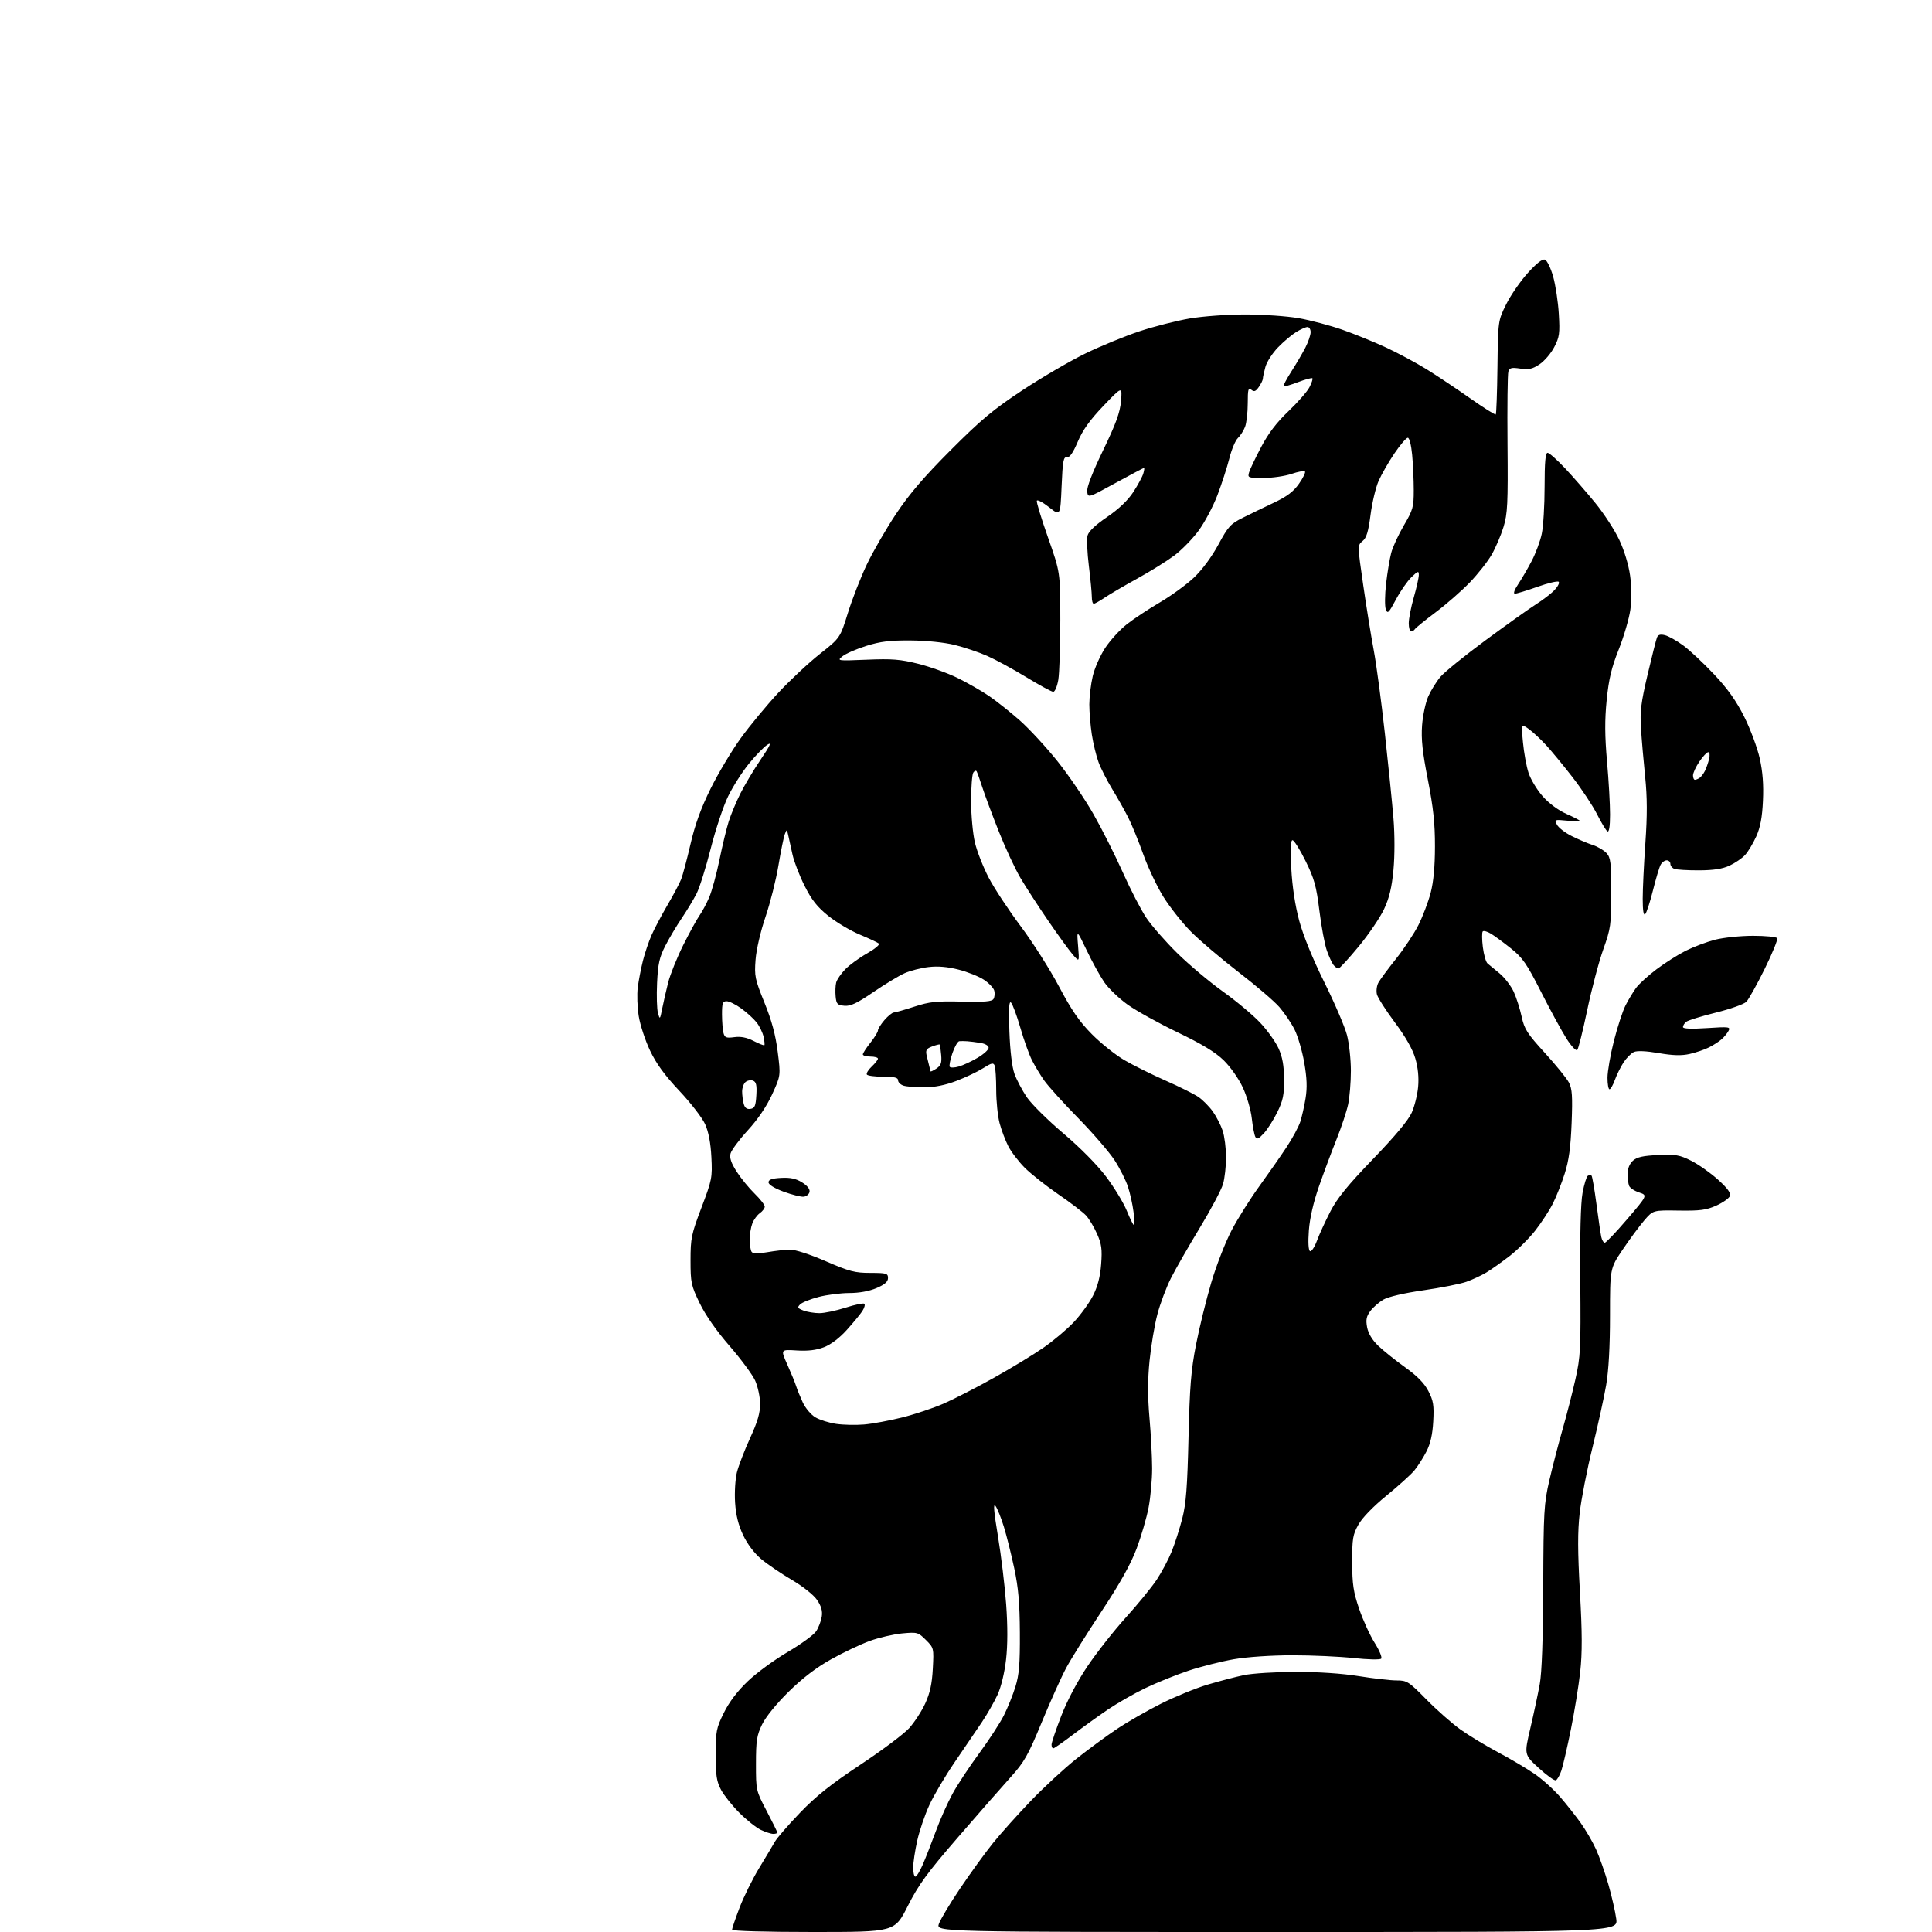<?xml version="1.0" encoding="UTF-8" standalone="no"?>
<svg 
  version="1.1" 
  xmlns="http://www.w3.org/2000/svg" 
  xmlns:xlink="http://www.w3.org/1999/xlink" 
  xmlns:svg="http://www.w3.org/2000/svg"
  xmlns:rdf="http://www.w3.org/1999/02/22-rdf-syntax-ns#"
  xmlns:cc="http://creativecommons.org/ns#"
  xmlns:dc="http://purl.org/dc/elements/1.1/"
  viewBox="0 0 768 768"
  width="768"
  height="768"
>
<style>svg {background-color: white; }</style>"
<path stroke="none" fill="black" fill-rule="evenodd" d="M323.32,768.00C304.45,768.00 291.00,767.62 291.00,767.09C291.00,766.58 292.35,762.64 294.00,758.31C295.65,753.99 299.14,746.94 301.75,742.64C304.36,738.34 307.18,733.61 308.02,732.12C308.86,730.64 313.36,725.45 318.02,720.60C324.43,713.93 330.30,709.26 342.06,701.47C350.62,695.80 359.34,689.26 361.43,686.95C363.52,684.63 366.39,680.21 367.81,677.12C369.69,673.00 370.50,669.31 370.81,663.30C371.24,655.17 371.22,655.06 368.06,651.91C364.99,648.84 364.65,648.74 358.64,649.30C355.21,649.63 349.41,650.97 345.75,652.30C342.09,653.63 335.16,656.92 330.36,659.61C324.45,662.91 318.98,667.10 313.49,672.50C308.64,677.27 304.38,682.52 302.94,685.50C300.84,689.82 300.51,691.94 300.51,701.13C300.50,711.70 300.52,711.80 304.75,719.87C307.09,724.34 309.00,728.22 309.00,728.49C309.00,728.77 308.28,729.00 307.40,729.00C306.52,729.00 304.30,728.29 302.46,727.41C300.62,726.54 296.79,723.50 293.95,720.66C291.11,717.82 287.82,713.70 286.64,711.50C284.86,708.17 284.50,705.81 284.50,697.48C284.50,688.21 284.74,686.97 287.72,680.92C289.83,676.63 293.10,672.30 297.22,668.36C300.67,665.05 307.83,659.80 313.13,656.69C318.42,653.58 323.52,649.86 324.45,648.43C325.39,647.01 326.38,644.41 326.66,642.67C327.02,640.39 326.50,638.52 324.81,636.03C323.45,634.01 319.25,630.67 314.77,628.03C310.54,625.54 305.07,621.82 302.62,619.77C299.88,617.47 297.11,613.82 295.42,610.27C293.51,606.23 292.54,602.33 292.21,597.29C291.95,593.32 292.28,587.93 292.93,585.29C293.59,582.66 295.94,576.54 298.16,571.70C301.18,565.11 302.18,561.66 302.15,557.97C302.13,555.27 301.24,551.12 300.17,548.77C299.10,546.42 294.51,540.23 289.98,535.00C284.76,528.99 280.41,522.75 278.12,518.00C274.74,511.00 274.50,509.87 274.50,501.00C274.50,492.21 274.83,490.64 278.86,480.00C283.02,469.04 283.20,468.11 282.79,460.00C282.51,454.36 281.67,449.96 280.31,446.91C279.18,444.39 274.57,438.41 270.06,433.63C264.24,427.44 260.87,422.82 258.41,417.64C256.50,413.63 254.48,407.47 253.91,403.94C253.34,400.41 253.17,395.26 253.52,392.51C253.88,389.75 254.80,384.98 255.57,381.91C256.34,378.83 257.90,374.23 259.03,371.67C260.16,369.12 263.00,363.76 265.34,359.76C267.69,355.77 270.13,351.15 270.78,349.50C271.42,347.85 273.10,341.55 274.50,335.50C276.29,327.73 278.64,321.27 282.48,313.50C285.48,307.45 290.85,298.45 294.42,293.50C297.99,288.55 304.73,280.40 309.40,275.38C314.08,270.37 321.52,263.41 325.94,259.93C333.97,253.58 333.97,253.58 337.07,243.61C338.78,238.12 342.16,229.46 344.59,224.36C347.02,219.26 352.24,210.23 356.19,204.29C361.47,196.37 367.24,189.63 377.94,178.91C390.05,166.78 394.86,162.77 406.50,155.08C414.20,150.00 425.45,143.44 431.50,140.50C437.55,137.56 447.23,133.59 453.00,131.68C458.77,129.77 467.74,127.49 472.93,126.60C478.17,125.71 487.98,125.00 495.05,125.00C502.03,125.00 511.56,125.67 516.24,126.48C520.92,127.30 528.74,129.37 533.62,131.08C538.50,132.79 546.32,135.97 551.00,138.15C555.67,140.32 562.87,144.19 567.00,146.73C571.12,149.28 578.92,154.47 584.32,158.28C589.72,162.08 594.34,164.99 594.59,164.75C594.83,164.50 595.13,156.02 595.26,145.90C595.50,127.50 595.50,127.50 598.71,121.00C600.48,117.42 604.33,111.83 607.27,108.57C610.84,104.61 613.13,102.84 614.15,103.23C614.99,103.55 616.46,106.59 617.41,109.97C618.36,113.35 619.37,120.03 619.65,124.81C620.11,132.54 619.91,133.99 617.83,137.99C616.55,140.46 613.92,143.53 612.00,144.81C609.17,146.70 607.70,147.03 604.33,146.52C600.86,146.01 600.07,146.20 599.59,147.71C599.28,148.71 599.13,161.67 599.26,176.51C599.47,200.30 599.28,204.21 597.66,209.50C596.65,212.80 594.53,217.75 592.95,220.50C591.37,223.25 587.47,228.20 584.28,231.51C581.10,234.81 575.02,240.14 570.76,243.34C566.50,246.54 562.76,249.58 562.45,250.08C562.14,250.59 561.46,251.00 560.94,251.00C560.42,251.00 560.00,249.54 560.00,247.75C560.00,245.96 560.90,241.35 562.00,237.50C563.10,233.65 564.00,229.63 564.00,228.57C564.00,226.84 563.68,226.94 561.08,229.42C559.48,230.96 556.70,234.95 554.92,238.30C552.05,243.69 551.59,244.13 550.88,242.21C550.44,241.02 550.49,236.45 550.99,232.06C551.49,227.66 552.41,222.14 553.03,219.78C553.64,217.43 555.92,212.50 558.07,208.83C561.68,202.69 562.00,201.55 561.99,194.83C561.99,190.80 561.70,184.46 561.35,180.75C560.98,176.85 560.24,174.01 559.61,174.02C559.00,174.04 556.60,176.85 554.28,180.27C551.96,183.70 549.14,188.62 548.00,191.22C546.87,193.81 545.43,199.87 544.81,204.69C543.94,211.40 543.20,213.83 541.64,215.09C539.61,216.74 539.61,216.74 541.91,232.62C543.17,241.35 545.06,253.00 546.09,258.50C547.13,264.00 549.11,278.85 550.51,291.50C551.90,304.15 553.44,319.40 553.93,325.40C554.46,331.82 554.45,340.21 553.92,345.83C553.25,352.87 552.27,356.96 550.17,361.43C548.60,364.77 544.07,371.44 540.10,376.25C536.13,381.06 532.51,385.00 532.06,385.00C531.61,385.00 530.75,384.40 530.14,383.66C529.53,382.93 528.32,380.34 527.46,377.91C526.60,375.49 525.26,368.32 524.48,362.00C523.26,352.18 522.46,349.30 518.98,342.25C516.74,337.71 514.41,334.00 513.80,334.00C513.03,334.00 512.88,337.37 513.31,345.25C513.69,352.45 514.83,359.92 516.46,366.00C518.06,371.93 521.81,381.13 526.46,390.50C530.56,398.75 534.60,408.18 535.45,411.46C536.30,414.74 537.00,421.13 537.00,425.66C537.00,430.19 536.50,436.21 535.90,439.04C535.29,441.86 533.23,448.07 531.32,452.84C529.41,457.60 526.27,466.00 524.35,471.50C522.11,477.92 520.66,484.22 520.30,489.11C519.95,493.76 520.12,496.96 520.74,497.34C521.29,497.68 522.53,495.83 523.50,493.23C524.47,490.63 526.89,485.35 528.88,481.51C531.60,476.26 535.83,471.06 545.84,460.69C554.52,451.69 559.88,445.27 561.19,442.29C562.31,439.78 563.45,435.17 563.73,432.04C564.07,428.33 563.68,424.41 562.62,420.76C561.55,417.08 558.77,412.20 554.48,406.43C550.89,401.62 547.69,396.60 547.35,395.27C547.02,393.94 547.27,391.87 547.91,390.67C548.55,389.48 551.72,385.19 554.94,381.15C558.16,377.11 562.19,371.04 563.89,367.65C565.58,364.27 567.74,358.57 568.69,355.00C569.84,350.63 570.41,344.57 570.42,336.50C570.44,327.33 569.77,321.08 567.61,310.00C565.44,298.93 564.90,293.80 565.30,288.33C565.59,284.39 566.70,279.22 567.76,276.83C568.82,274.45 570.99,270.95 572.59,269.05C574.19,267.16 582.25,260.62 590.50,254.53C598.75,248.44 607.78,242.01 610.56,240.24C613.34,238.48 616.68,235.91 617.98,234.52C619.28,233.14 620.01,231.68 619.60,231.27C619.20,230.86 615.39,231.76 611.14,233.27C606.90,234.77 602.87,236.00 602.20,236.00C601.46,236.00 601.97,234.51 603.48,232.25C604.86,230.19 607.28,226.03 608.87,223.00C610.45,219.97 612.26,215.12 612.87,212.20C613.49,209.29 614.00,200.85 614.00,193.45C614.00,183.75 614.33,180.00 615.19,180.00C615.84,180.00 619.01,182.81 622.23,186.25C625.46,189.69 630.85,195.88 634.21,200.00C637.57,204.12 641.82,210.65 643.64,214.50C645.64,218.71 647.36,224.39 647.98,228.75C648.62,233.34 648.66,238.35 648.08,242.42C647.58,245.96 645.50,253.05 643.47,258.17C640.59,265.42 639.52,269.90 638.68,278.25C637.88,286.24 637.92,292.52 638.82,302.75C639.49,310.31 640.03,319.79 640.02,323.81C640.01,328.53 639.64,330.89 638.98,330.49C638.42,330.14 636.56,327.07 634.85,323.68C633.14,320.28 628.77,313.68 625.14,309.00C621.51,304.32 616.76,298.56 614.58,296.18C612.40,293.81 609.29,290.92 607.67,289.76C604.71,287.66 604.71,287.66 605.40,295.08C605.78,299.16 606.77,304.60 607.60,307.17C608.43,309.74 610.95,313.94 613.21,316.50C615.72,319.35 619.39,322.08 622.66,323.53C625.60,324.83 628.00,326.07 628.00,326.30C628.00,326.52 625.70,326.49 622.89,326.22C617.92,325.74 617.81,325.78 618.93,327.86C619.56,329.04 622.19,331.07 624.79,332.36C627.38,333.66 631.13,335.26 633.13,335.90C635.13,336.55 637.60,338.01 638.63,339.14C640.26,340.95 640.50,342.92 640.50,354.85C640.49,367.66 640.30,369.05 637.29,377.50C635.53,382.45 632.68,393.25 630.95,401.50C629.22,409.75 627.44,416.90 626.98,417.38C626.51,417.87 624.62,415.87 622.72,412.88C620.84,409.92 616.30,401.61 612.65,394.40C606.90,383.07 605.28,380.73 600.63,377.02C597.68,374.66 594.09,372.02 592.67,371.16C591.25,370.29 589.78,369.88 589.42,370.25C589.06,370.61 589.07,373.42 589.45,376.49C589.84,379.55 590.68,382.48 591.33,383.00C591.97,383.51 594.14,385.30 596.15,386.98C598.15,388.65 600.66,391.93 601.73,394.26C602.79,396.59 604.21,401.04 604.88,404.14C605.95,409.09 607.08,410.86 614.11,418.55C618.51,423.38 622.82,428.69 623.68,430.35C624.96,432.82 625.15,435.82 624.74,446.44C624.36,456.09 623.65,461.33 622.00,466.50C620.78,470.35 618.64,475.75 617.25,478.50C615.86,481.25 612.72,486.05 610.28,489.17C607.84,492.28 603.28,496.81 600.17,499.23C597.05,501.65 592.88,504.61 590.89,505.81C588.90,507.01 585.30,508.69 582.89,509.54C580.48,510.39 572.79,511.91 565.81,512.92C558.12,514.02 551.86,515.49 549.91,516.62C548.15,517.66 545.82,519.70 544.73,521.16C543.17,523.25 542.90,524.63 543.45,527.61C543.92,530.07 545.46,532.64 547.85,534.95C549.88,536.90 554.68,540.75 558.52,543.50C563.41,547.00 566.19,549.85 567.82,553.00C569.80,556.83 570.08,558.62 569.74,565.00C569.45,570.24 568.64,573.86 567.03,577.00C565.76,579.48 563.61,582.85 562.25,584.50C560.89,586.15 555.89,590.67 551.14,594.55C545.88,598.84 541.52,603.34 540.00,606.05C537.77,610.02 537.50,611.63 537.52,621.00C537.54,629.80 537.99,632.81 540.30,639.59C541.82,644.05 544.60,650.12 546.47,653.09C548.35,656.07 549.51,658.88 549.04,659.35C548.57,659.82 543.65,659.71 538.06,659.10C532.48,658.50 521.53,658.00 513.71,658.00C505.36,658.01 495.79,658.65 490.50,659.57C485.55,660.43 477.45,662.47 472.50,664.11C467.55,665.76 459.82,668.88 455.32,671.04C450.83,673.21 444.08,677.07 440.32,679.62C436.57,682.17 430.32,686.67 426.43,689.63C422.54,692.58 419.06,695.00 418.68,695.00C418.31,695.00 418.00,694.34 418.00,693.53C418.00,692.73 419.75,687.56 421.88,682.05C424.26,675.92 428.32,668.26 432.35,662.27C435.97,656.90 442.80,648.23 447.52,643.00C452.25,637.77 457.76,631.03 459.77,628.01C461.78,624.99 464.48,619.92 465.76,616.75C467.04,613.58 468.94,607.65 469.98,603.58C471.48,597.72 471.99,591.01 472.45,571.51C472.93,551.18 473.45,544.68 475.44,534.52C476.76,527.74 479.49,516.63 481.50,509.84C483.50,503.05 487.16,493.68 489.62,489.00C492.08,484.32 497.04,476.45 500.63,471.50C504.22,466.55 509.09,459.57 511.44,456.00C513.80,452.43 516.25,447.88 516.89,445.90C517.53,443.92 518.48,439.72 518.99,436.56C519.67,432.35 519.53,428.56 518.45,422.35C517.63,417.68 515.89,411.76 514.57,409.18C513.26,406.61 510.56,402.63 508.58,400.34C506.61,398.05 499.26,391.76 492.25,386.36C485.24,380.96 476.70,373.70 473.28,370.21C469.86,366.73 464.99,360.55 462.46,356.49C459.93,352.43 456.32,344.80 454.44,339.54C452.56,334.27 449.87,327.70 448.46,324.93C447.06,322.15 444.21,317.10 442.13,313.69C440.05,310.29 437.60,305.48 436.69,303.00C435.77,300.52 434.57,295.57 434.02,292.00C433.47,288.43 433.02,283.02 433.02,280.00C433.03,276.98 433.64,271.90 434.39,268.73C435.14,265.55 437.38,260.50 439.36,257.51C441.35,254.51 445.18,250.32 447.87,248.20C450.56,246.07 456.48,242.15 461.03,239.48C465.58,236.82 471.70,232.35 474.64,229.57C477.88,226.50 481.69,221.34 484.31,216.50C488.22,209.27 489.15,208.24 494.07,205.79C497.05,204.30 502.63,201.60 506.46,199.79C511.64,197.34 514.19,195.41 516.39,192.26C518.03,189.93 519.08,187.75 518.73,187.40C518.39,187.06 515.98,187.50 513.38,188.39C510.77,189.27 505.77,190.00 502.25,190.00C496.10,190.00 495.89,189.92 496.54,187.75C496.91,186.51 499.07,181.98 501.34,177.68C504.20,172.24 507.50,167.92 512.19,163.46C515.89,159.94 519.65,155.65 520.53,153.93C521.42,152.22 521.94,150.61 521.70,150.36C521.45,150.12 518.86,150.82 515.93,151.93C513.01,153.04 510.44,153.78 510.23,153.56C510.01,153.34 511.42,150.68 513.36,147.64C515.31,144.61 517.82,140.31 518.95,138.10C520.08,135.89 521.00,133.16 521.00,132.04C521.00,130.92 520.44,130.00 519.75,130.00C519.06,130.01 517.05,130.89 515.28,131.97C513.51,133.05 510.26,135.79 508.05,138.07C505.84,140.34 503.58,143.84 503.02,145.85C502.47,147.86 502.01,149.96 502.01,150.53C502.00,151.09 501.28,152.58 500.41,153.83C499.15,155.63 498.53,155.85 497.41,154.93C496.22,153.94 496.00,154.78 496.00,160.31C496.00,163.92 495.52,168.13 494.93,169.67C494.35,171.21 493.06,173.22 492.08,174.14C491.10,175.06 489.56,178.70 488.68,182.24C487.79,185.78 485.65,192.35 483.94,196.85C482.22,201.35 478.85,207.69 476.46,210.94C474.07,214.19 469.73,218.63 466.81,220.82C463.89,223.00 457.23,227.15 452.00,230.03C446.77,232.91 440.93,236.34 439.02,237.64C437.10,238.94 435.19,240.00 434.77,240.00C434.35,240.00 434.00,238.76 434.01,237.25C434.01,235.74 433.49,230.22 432.84,224.99C432.19,219.75 431.95,214.33 432.30,212.93C432.72,211.26 435.37,208.73 440.08,205.52C444.78,202.31 448.35,198.90 450.52,195.57C452.33,192.78 454.11,189.49 454.47,188.25C454.84,187.01 454.97,186.00 454.76,186.00C454.56,186.00 449.46,188.70 443.44,191.99C432.50,197.99 432.50,197.99 432.17,195.39C431.96,193.73 434.24,187.82 438.48,179.04C443.65,168.33 445.23,163.99 445.62,159.40C446.12,153.50 446.12,153.50 438.64,161.32C433.23,166.98 430.41,170.93 428.43,175.58C426.53,180.06 425.21,181.94 424.10,181.76C422.73,181.54 422.43,183.23 422.00,193.34C421.50,205.18 421.50,205.18 417.00,201.61C414.52,199.65 412.34,198.50 412.15,199.06C411.96,199.62 413.98,206.25 416.64,213.79C421.47,227.50 421.47,227.50 421.49,246.50C421.49,256.95 421.13,267.64 420.69,270.25C420.24,272.86 419.34,275.00 418.69,275.00C418.03,275.00 413.23,272.39 408.00,269.21C402.77,266.02 395.77,262.21 392.44,260.74C389.11,259.26 383.26,257.30 379.44,256.36C375.34,255.36 368.21,254.63 362.00,254.59C353.76,254.53 349.97,254.99 344.37,256.75C340.45,257.98 336.20,259.83 334.93,260.86C332.64,262.71 332.77,262.72 344.58,262.24C354.59,261.82 357.94,262.09 365.03,263.87C369.69,265.03 376.71,267.57 380.63,269.49C384.56,271.42 390.18,274.64 393.13,276.65C396.09,278.67 401.57,283.02 405.33,286.33C409.08,289.64 415.83,296.94 420.33,302.56C424.82,308.18 431.28,317.67 434.67,323.64C438.07,329.61 443.32,340.04 446.34,346.80C449.36,353.57 453.55,361.67 455.64,364.80C457.74,367.94 463.27,374.26 467.94,378.86C472.61,383.45 480.75,390.30 486.04,394.08C491.33,397.85 498.01,403.43 500.88,406.47C503.76,409.51 507.07,414.14 508.25,416.75C509.80,420.18 510.40,423.58 510.44,429.00C510.49,435.23 510.03,437.45 507.75,442.11C506.23,445.19 503.82,448.98 502.38,450.53C500.32,452.76 499.62,453.05 499.02,451.92C498.61,451.14 497.97,447.80 497.60,444.50C497.24,441.20 495.63,435.70 494.03,432.28C492.39,428.75 489.09,424.07 486.43,421.48C483.10,418.24 477.77,415.01 468.12,410.37C460.64,406.77 451.71,401.83 448.28,399.38C444.86,396.94 440.67,392.92 438.97,390.46C437.28,388.00 434.12,382.28 431.96,377.74C428.01,369.50 428.01,369.50 428.55,376.00C429.08,382.50 429.08,382.50 426.47,379.50C425.03,377.85 420.63,371.78 416.68,366.01C412.73,360.25 407.77,352.60 405.65,349.01C403.53,345.43 399.65,337.10 397.03,330.50C394.41,323.90 391.48,316.02 390.50,313.00C389.53,309.98 388.51,307.11 388.24,306.64C387.97,306.17 387.36,306.40 386.89,307.14C386.42,307.89 386.03,313.00 386.03,318.50C386.03,324.00 386.71,331.37 387.53,334.89C388.36,338.40 390.83,344.70 393.02,348.89C395.20,353.07 400.93,361.77 405.75,368.21C410.56,374.65 417.43,385.45 421.00,392.21C425.95,401.57 429.05,406.07 434.00,411.07C437.57,414.69 443.41,419.35 446.98,421.43C450.54,423.50 457.91,427.16 463.35,429.56C468.80,431.96 474.67,434.89 476.40,436.07C478.13,437.25 480.70,439.86 482.13,441.86C483.55,443.86 485.31,447.30 486.04,449.50C486.76,451.70 487.36,456.43 487.37,460.00C487.38,463.57 486.84,468.37 486.18,470.66C485.51,472.96 481.33,480.83 476.89,488.16C472.44,495.50 467.29,504.49 465.44,508.14C463.60,511.79 461.17,518.27 460.06,522.52C458.94,526.78 457.55,535.08 456.96,540.97C456.21,548.49 456.20,555.21 456.93,563.59C457.51,570.14 457.98,579.17 457.99,583.66C458.00,588.15 457.36,595.17 456.58,599.26C455.80,603.35 453.65,610.70 451.81,615.60C449.48,621.79 445.25,629.37 437.90,640.50C432.09,649.30 425.76,659.42 423.84,663.00C421.92,666.58 417.55,676.28 414.13,684.57C408.64,697.85 407.17,700.44 401.70,706.50C398.29,710.27 388.86,721.05 380.75,730.43C368.46,744.64 365.13,749.22 360.82,757.75C355.65,768.00 355.65,768.00 323.32,768.00zM507.65,768.00C372.10,768.00 372.10,768.00 373.23,764.75C373.86,762.96 377.70,756.55 381.79,750.50C385.87,744.45 391.70,736.41 394.75,732.63C397.79,728.85 404.57,721.29 409.80,715.84C415.04,710.38 423.19,702.86 427.91,699.12C432.63,695.38 439.88,690.05 444.02,687.28C448.16,684.51 456.05,679.99 461.56,677.22C467.07,674.45 475.39,671.06 480.04,669.67C484.69,668.28 491.20,666.58 494.50,665.89C497.80,665.20 507.02,664.62 515.00,664.61C523.99,664.59 533.54,665.23 540.13,666.29C545.97,667.23 552.74,668.00 555.15,668.00C559.31,668.00 559.97,668.42 567.03,675.58C571.14,679.76 577.20,685.10 580.50,687.47C583.80,689.83 590.55,693.92 595.50,696.56C600.45,699.19 607.01,703.08 610.08,705.20C613.15,707.32 617.69,711.41 620.16,714.28C622.64,717.15 626.31,721.80 628.32,724.60C630.33,727.41 633.08,732.13 634.43,735.10C635.78,738.07 637.99,744.33 639.33,749.00C640.67,753.67 642.09,759.86 642.48,762.75C643.19,768.00 643.19,768.00 507.65,768.00zM363.88,746.00C364.36,746.00 365.71,743.77 366.89,741.04C368.06,738.32 370.39,732.35 372.07,727.79C373.74,723.23 376.71,716.58 378.67,713.00C380.63,709.42 385.37,702.23 389.22,697.00C393.07,691.77 397.48,685.00 399.03,681.95C400.57,678.89 402.66,673.72 403.66,670.45C405.13,665.69 405.48,661.39 405.41,649.00C405.35,637.19 404.81,631.09 403.17,623.38C401.98,617.81 400.13,610.38 399.04,606.87C397.95,603.35 396.47,599.65 395.74,598.65C394.77,597.34 395.04,600.66 396.70,610.67C397.97,618.28 399.43,630.44 399.96,637.70C400.59,646.34 400.58,653.94 399.92,659.69C399.33,664.91 397.96,670.58 396.57,673.63C395.27,676.46 392.44,681.41 390.28,684.64C388.11,687.86 383.26,695.00 379.50,700.50C375.74,706.00 371.22,713.65 369.45,717.50C367.67,721.35 365.50,727.74 364.61,731.70C363.73,735.66 363.00,740.49 363.00,742.45C363.00,744.40 363.39,746.00 363.88,746.00zM618.44,707.69C617.85,707.89 614.78,705.67 611.62,702.77C605.87,697.50 605.87,697.50 608.33,687.00C609.69,681.23 611.37,673.35 612.07,669.50C612.91,664.89 613.38,651.56 613.46,630.50C613.57,600.89 613.75,597.75 615.88,588.50C617.15,583.00 619.50,573.93 621.11,568.33C622.72,562.74 625.02,553.74 626.24,548.33C628.28,539.24 628.42,536.30 628.19,509.50C628.03,490.87 628.34,478.26 629.08,474.24C629.71,470.79 630.66,467.71 631.18,467.39C631.71,467.06 632.37,467.04 632.66,467.33C632.95,467.62 633.83,472.72 634.62,478.68C635.40,484.63 636.27,490.51 636.54,491.75C636.82,492.99 637.44,494.00 637.93,494.00C638.42,494.00 642.45,489.76 646.89,484.57C654.95,475.14 654.95,475.14 651.57,474.02C649.70,473.41 647.91,472.21 647.59,471.37C647.26,470.53 647.00,468.37 647.00,466.57C647.00,464.53 647.78,462.60 649.10,461.41C650.70,459.96 653.10,459.42 659.12,459.15C666.10,458.83 667.67,459.10 672.27,461.41C675.15,462.86 679.93,466.23 682.90,468.90C686.75,472.37 688.12,474.25 687.66,475.43C687.31,476.35 684.88,478.06 682.26,479.24C678.30,481.02 675.79,481.35 667.30,481.22C657.11,481.06 657.11,481.06 653.59,485.16C651.66,487.42 647.81,492.62 645.04,496.73C640.00,504.19 640.00,504.19 640.00,522.96C640.00,535.27 639.47,544.80 638.47,550.62C637.63,555.50 635.17,566.70 633.01,575.50C630.85,584.30 628.57,595.95 627.96,601.39C627.11,608.84 627.13,616.62 628.05,632.89C628.96,649.05 628.99,657.04 628.16,664.56C627.55,670.10 625.88,680.40 624.45,687.46C623.02,694.53 621.32,701.89 620.67,703.83C620.03,705.76 619.02,707.50 618.44,707.69zM343.50,566.26C346.80,565.98 353.61,564.72 358.63,563.46C363.66,562.20 371.08,559.72 375.13,557.95C379.19,556.18 388.12,551.59 395.00,547.75C401.88,543.91 410.73,538.54 414.67,535.81C418.62,533.09 424.08,528.49 426.82,525.60C429.56,522.70 433.01,517.95 434.49,515.03C436.36,511.34 437.34,507.53 437.72,502.55C438.17,496.57 437.90,494.55 436.08,490.45C434.88,487.74 432.91,484.46 431.70,483.16C430.49,481.86 425.52,478.06 420.65,474.72C415.79,471.38 409.81,466.65 407.36,464.21C404.92,461.76 401.97,457.90 400.81,455.63C399.65,453.36 398.09,449.25 397.36,446.50C396.62,443.75 396.02,437.82 396.01,433.33C396.01,428.84 395.73,424.47 395.41,423.63C394.91,422.33 394.20,422.48 390.78,424.64C388.56,426.04 383.77,428.32 380.12,429.70C375.73,431.37 371.45,432.22 367.43,432.23C364.09,432.24 360.38,431.94 359.18,431.56C357.98,431.18 357.00,430.22 357.00,429.43C357.00,428.35 355.55,428.00 351.06,428.00C347.79,428.00 344.88,427.62 344.59,427.15C344.30,426.68 345.17,425.25 346.53,423.97C347.89,422.70 349.00,421.28 349.00,420.83C349.00,420.37 347.65,420.00 346.00,420.00C344.35,420.00 343.00,419.61 343.00,419.14C343.00,418.66 344.35,416.58 346.00,414.50C347.65,412.42 349.00,410.22 349.00,409.61C349.00,409.00 350.16,407.16 351.57,405.51C352.98,403.87 354.67,402.50 355.32,402.48C355.97,402.45 359.65,401.40 363.50,400.15C369.48,398.20 372.22,397.91 382.30,398.15C391.30,398.37 394.31,398.12 394.93,397.11C395.38,396.38 395.52,394.89 395.24,393.81C394.96,392.73 393.10,390.77 391.11,389.46C389.13,388.15 384.59,386.33 381.04,385.43C376.65,384.31 372.82,383.98 369.12,384.42C366.11,384.77 361.82,385.87 359.58,386.87C357.34,387.87 351.73,391.26 347.13,394.40C340.59,398.86 338.08,400.04 335.63,399.80C332.88,399.54 332.46,399.09 332.18,396.11C332.00,394.25 332.09,391.76 332.39,390.59C332.68,389.42 334.32,387.03 336.02,385.29C337.72,383.55 341.62,380.71 344.68,378.99C347.74,377.26 349.85,375.50 349.37,375.08C348.89,374.66 345.48,373.06 341.78,371.52C338.08,369.98 332.46,366.64 329.28,364.09C324.84,360.52 322.65,357.75 319.83,352.12C317.80,348.09 315.64,342.48 315.02,339.65C314.40,336.82 313.64,333.38 313.33,332.00C312.80,329.59 312.76,329.57 311.98,331.60C311.53,332.76 310.39,338.39 309.43,344.10C308.48,349.82 306.16,359.00 304.29,364.50C302.32,370.29 300.66,377.45 300.35,381.50C299.85,388.00 300.10,389.22 303.88,398.56C306.78,405.71 308.30,411.37 309.15,418.10C310.35,427.58 310.35,427.58 306.93,435.04C304.71,439.86 301.29,444.92 297.25,449.33C293.81,453.09 290.73,457.25 290.39,458.58C289.96,460.29 290.68,462.38 292.84,465.75C294.52,468.36 297.72,472.28 299.95,474.45C302.18,476.63 304.00,478.96 304.00,479.65C304.00,480.33 303.12,481.50 302.05,482.25C300.97,483.01 299.62,484.86 299.05,486.38C298.47,487.89 298.01,490.79 298.02,492.82C298.02,494.84 298.36,497.00 298.77,497.61C299.29,498.40 301.10,498.45 305.00,497.77C308.02,497.24 312.07,496.78 314.00,496.75C316.07,496.72 321.89,498.59 328.24,501.35C337.64,505.42 339.85,506.00 345.99,506.00C352.37,506.00 353.00,506.18 353.00,508.04C353.00,509.50 351.72,510.62 348.42,512.04C345.50,513.28 341.57,514.00 337.63,514.00C334.21,514.00 328.74,514.70 325.46,515.55C322.18,516.40 318.86,517.73 318.08,518.51C316.85,519.73 317.03,520.06 319.39,520.96C320.90,521.53 323.76,522.00 325.74,522.00C327.73,522.00 332.42,521.01 336.16,519.81C339.90,518.61 343.25,517.92 343.61,518.28C343.97,518.64 343.60,519.96 342.77,521.22C341.95,522.47 339.17,525.83 336.61,528.68C333.69,531.92 330.29,534.49 327.52,535.55C324.44,536.72 321.13,537.11 316.68,536.83C310.27,536.42 310.27,536.42 313.01,542.52C314.51,545.87 316.08,549.71 316.50,551.06C316.92,552.40 318.11,555.32 319.14,557.54C320.18,559.76 322.42,562.41 324.12,563.41C325.83,564.42 329.54,565.59 332.36,566.01C335.19,566.43 340.20,566.54 343.50,566.26zM450.74,487.00C451.03,487.00 450.96,484.64 450.59,481.75C450.23,478.86 449.24,474.39 448.40,471.81C447.57,469.24 445.17,464.48 443.09,461.26C441.00,458.03 434.47,450.46 428.58,444.44C422.68,438.42 416.61,431.70 415.07,429.50C413.53,427.30 411.35,423.68 410.22,421.45C409.09,419.23 407.00,413.40 405.59,408.50C404.17,403.61 402.51,399.13 401.90,398.55C401.09,397.79 400.92,400.89 401.25,410.00C401.53,417.77 402.29,424.15 403.27,426.87C404.14,429.27 406.34,433.44 408.17,436.15C410.00,438.85 416.52,445.31 422.66,450.50C429.45,456.26 436.12,463.01 439.71,467.77C442.95,472.08 446.65,478.16 447.92,481.30C449.19,484.43 450.46,487.00 450.74,487.00zM319.49,475.71C318.40,475.82 314.80,474.92 311.50,473.71C307.83,472.35 305.50,470.91 305.50,470.00C305.50,468.90 306.85,468.43 310.50,468.23C314.15,468.03 316.40,468.51 318.82,470.01C320.90,471.29 322.01,472.69 321.81,473.78C321.63,474.72 320.58,475.59 319.49,475.71zM298.31,440.80C300.02,440.55 300.41,439.66 300.66,435.35C300.90,431.35 300.60,430.06 299.35,429.58C298.47,429.24 297.13,429.48 296.37,430.11C295.62,430.73 295.01,432.43 295.01,433.87C295.02,435.32 295.30,437.54 295.64,438.80C296.08,440.41 296.88,441.01 298.31,440.80zM639.80,433.00C639.36,433.00 639.00,430.94 639.00,428.43C639.00,425.92 640.15,419.33 641.55,413.78C642.96,408.24 645.04,401.87 646.19,399.63C647.33,397.39 649.22,394.27 650.38,392.68C651.55,391.10 655.20,387.78 658.49,385.30C661.79,382.81 667.00,379.51 670.07,377.96C673.15,376.41 678.39,374.44 681.72,373.57C685.07,372.71 691.85,372.00 696.84,372.00C701.81,372.00 706.14,372.42 706.46,372.94C706.78,373.46 704.54,378.97 701.47,385.19C698.40,391.41 695.12,397.28 694.19,398.23C693.26,399.18 687.78,401.12 682.02,402.54C676.26,403.97 670.97,405.61 670.27,406.19C669.57,406.77 669.00,407.71 669.00,408.27C669.00,408.95 672.26,409.09 678.52,408.68C687.35,408.10 687.98,408.18 687.11,409.79C686.60,410.74 685.36,412.25 684.34,413.14C683.33,414.03 681.08,415.48 679.35,416.35C677.62,417.23 674.17,418.40 671.69,418.96C668.40,419.70 665.06,419.60 659.34,418.62C654.35,417.77 650.77,417.61 649.50,418.19C648.40,418.69 646.56,420.54 645.40,422.30C644.25,424.06 642.70,427.19 641.95,429.25C641.21,431.31 640.24,433.00 639.80,433.00zM372.24,424.76C374.04,423.56 374.41,422.52 374.14,419.39C373.96,417.25 373.69,415.37 373.55,415.22C373.40,415.07 372.04,415.41 370.53,415.99C368.18,416.88 367.87,417.44 368.40,419.77C368.75,421.27 369.22,423.18 369.44,424.00C369.66,424.82 369.88,425.67 369.92,425.87C369.97,426.08 371.01,425.58 372.24,424.76zM381.10,423.97C382.79,423.49 386.16,421.93 388.58,420.50C391.01,419.08 393.00,417.28 393.00,416.50C393.00,415.68 391.64,414.87 389.75,414.57C387.96,414.28 385.60,413.98 384.50,413.91C383.40,413.83 381.98,413.82 381.34,413.88C380.71,413.95 379.48,416.08 378.61,418.62C377.75,421.17 377.26,423.61 377.53,424.05C377.80,424.49 379.41,424.46 381.10,423.97zM303.85,415.48C304.03,415.29 303.89,413.78 303.53,412.12C303.16,410.45 301.92,407.90 300.77,406.44C299.63,404.98 296.89,402.48 294.69,400.89C292.50,399.30 289.87,398.00 288.85,398.00C287.28,398.00 287.00,398.80 287.01,403.25C287.02,406.14 287.29,409.46 287.60,410.64C288.09,412.48 288.72,412.71 291.92,412.28C294.51,411.94 296.88,412.41 299.58,413.80C301.74,414.91 303.66,415.66 303.85,415.48zM263.22,401.00C263.71,398.52 264.78,393.84 265.60,390.58C266.43,387.33 269.15,380.59 271.64,375.61C274.14,370.63 277.04,365.35 278.08,363.89C279.12,362.43 280.85,359.19 281.92,356.70C282.99,354.20 284.82,347.51 285.99,341.83C287.15,336.15 288.82,329.25 289.69,326.50C290.57,323.75 292.63,318.80 294.28,315.50C295.93,312.20 299.55,306.12 302.34,302.00C306.29,296.14 306.86,294.85 304.95,296.10C303.60,296.98 300.34,300.35 297.69,303.60C295.05,306.84 291.34,312.65 289.46,316.50C287.57,320.35 284.47,329.67 282.55,337.22C280.64,344.76 278.10,352.86 276.90,355.22C275.70,357.57 273.04,361.98 271.00,365.00C268.95,368.02 266.01,372.98 264.46,376.00C262.13,380.54 261.56,383.10 261.20,390.71C260.96,395.78 261.12,401.18 261.55,402.71C262.30,405.38 262.37,405.31 263.22,401.00zM653.98,363.42C653.34,364.06 653.00,361.93 653.00,357.28C653.00,353.36 653.48,343.38 654.06,335.09C654.83,324.07 654.81,317.00 653.97,308.76C653.33,302.57 652.59,293.90 652.31,289.50C651.89,282.85 652.33,279.27 654.92,268.27C656.64,260.99 658.32,254.32 658.66,253.45C659.10,252.30 659.99,252.03 661.85,252.50C663.27,252.85 666.55,254.70 669.14,256.60C671.73,258.50 677.24,263.67 681.39,268.08C686.82,273.85 690.19,278.59 693.39,284.99C695.83,289.88 698.60,297.31 699.53,301.51C700.71,306.81 701.10,311.95 700.80,318.32C700.50,324.96 699.76,328.88 698.14,332.49C696.91,335.23 694.91,338.55 693.70,339.87C692.49,341.19 689.70,343.09 687.50,344.11C684.66,345.42 681.12,345.96 675.33,345.98C670.84,345.99 666.45,345.73 665.58,345.39C664.71,345.06 664.00,344.16 664.00,343.39C664.00,342.63 663.34,342.00 662.54,342.00C661.73,342.00 660.64,342.80 660.11,343.79C659.59,344.77 658.21,349.37 657.06,354.01C655.90,358.65 654.52,362.88 653.98,363.42zM673.75,309.98C674.16,309.98 675.00,309.64 675.60,309.23C676.21,308.83 677.16,307.60 677.71,306.50C678.27,305.40 679.02,303.26 679.38,301.75C679.76,300.17 679.62,299.00 679.06,299.00C678.51,299.00 676.93,300.68 675.54,302.73C674.14,304.78 673.00,307.26 673.00,308.23C673.00,309.20 673.34,309.99 673.75,309.98z" />

</svg>